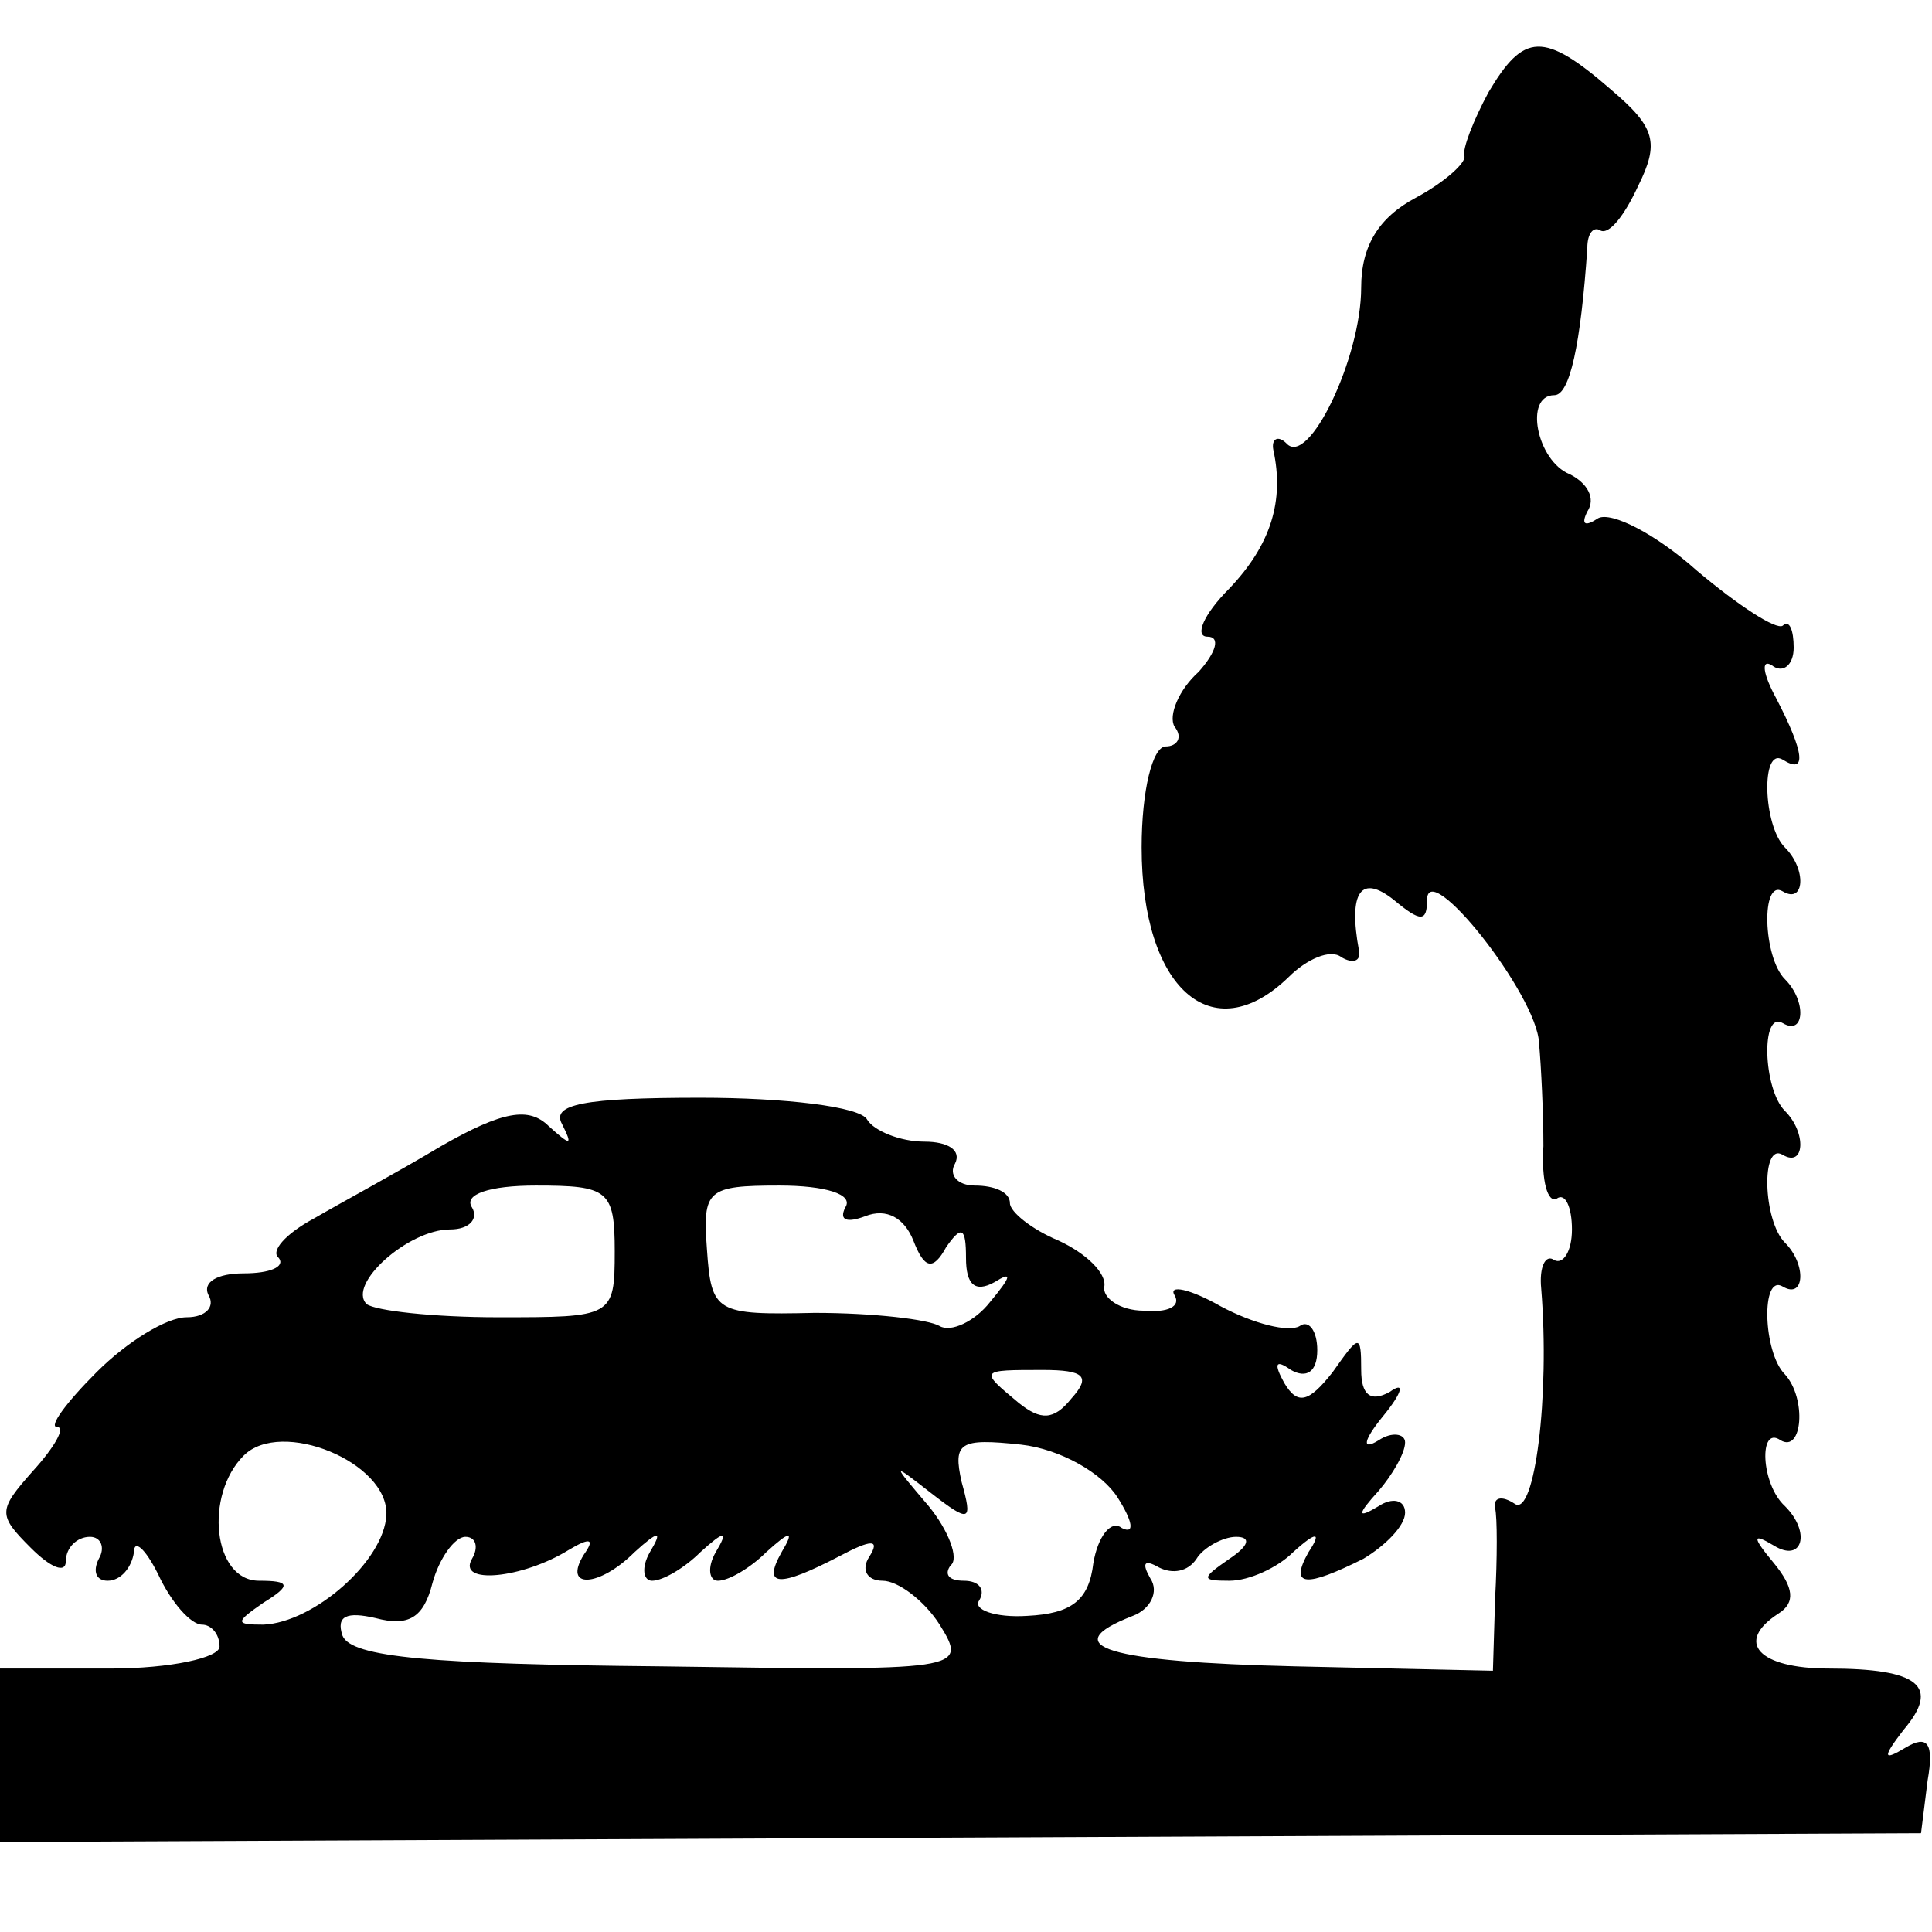 <?xml version="1.0" standalone="no"?>
<!DOCTYPE svg PUBLIC "-//W3C//DTD SVG 20010904//EN"
 "http://www.w3.org/TR/2001/REC-SVG-20010904/DTD/svg10.dtd">
<svg version="1.0" xmlns="http://www.w3.org/2000/svg"
 width="88pt" height="88pt" viewBox="0 0 88 88"
 preserveAspectRatio="xMidYMid meet">
<g transform="translate(0,88) scale(0.1,-0.1)"
fill="#000000" stroke="none">
<path d="M678 838 c-7 -13 -12 -26 -11 -29 1 -3 -9 -12 -22 -19 -17 -9 -25
-22 -25 -41 0 -32 -24 -82 -34 -71 -4 4 -7 2 -6 -3 5 -23 -1 -43 -20 -63 -12
-12 -16 -22 -10 -22 6 0 4 -7 -4 -16 -9 -8 -14 -20 -11 -25 4 -5 1 -9 -4 -9
-6 0 -11 -20 -11 -46 0 -64 32 -93 67 -59 8 8 19 13 24 9 5 -3 9 -2 8 3 -5 27
1 35 16 23 12 -10 15 -10 15 0 0 20 50 -43 51 -65 1 -11 2 -32 2 -47 -1 -16 2
-26 6 -24 4 3 7 -4 7 -14 0 -10 -4 -16 -8 -14 -4 3 -7 -3 -6 -13 4 -49 -3
-104 -12 -98 -6 4 -10 3 -9 -2 1 -4 1 -23 0 -41 l-1 -33 -90 2 c-85 2 -110 9
-74 23 8 3 12 11 8 17 -4 7 -3 9 4 5 6 -3 13 -2 17 4 3 5 12 10 18 10 7 0 6
-4 -3 -10 -13 -9 -13 -10 0 -10 9 0 22 6 29 13 11 10 13 9 7 0 -9 -16 -1 -16
25 -3 10 6 19 15 19 21 0 6 -6 7 -12 3 -10 -6 -10 -4 0 7 6 7 12 17 12 22 0 4
-6 5 -12 1 -8 -5 -7 0 2 11 9 11 10 16 3 11 -9 -5 -13 -1 -13 10 0 17 -1 16
-13 -1 -11 -14 -16 -15 -22 -5 -5 9 -4 11 3 6 7 -4 12 -1 12 9 0 9 -4 14 -8
11 -5 -3 -21 1 -36 9 -14 8 -24 10 -21 5 3 -5 -3 -8 -14 -7 -11 0 -19 6 -18
11 1 6 -8 15 -21 21 -12 5 -22 13 -22 17 0 5 -7 8 -16 8 -8 0 -12 5 -9 10 3 6
-3 10 -14 10 -11 0 -23 5 -26 10 -3 6 -38 10 -76 10 -53 0 -68 -3 -63 -12 5
-10 4 -10 -6 -1 -9 9 -21 7 -49 -9 -20 -12 -46 -26 -58 -33 -13 -7 -20 -15
-16 -18 3 -4 -4 -7 -16 -7 -12 0 -19 -4 -16 -10 3 -5 -1 -10 -10 -10 -9 0 -27
-11 -41 -25 -14 -14 -22 -25 -18 -25 4 0 -1 -9 -11 -20 -16 -18 -16 -20 -1
-35 9 -9 16 -12 16 -6 0 6 5 11 11 11 5 0 7 -5 4 -10 -3 -6 -1 -10 4 -10 6 0
11 6 12 13 0 6 5 2 11 -10 6 -13 15 -23 20 -23 4 0 8 -4 8 -10 0 -5 -22 -10
-50 -10 l-50 0 0 -40 0 -39 438 2 437 2 3 24 c3 17 0 21 -10 15 -10 -6 -11 -5
-1 8 17 20 7 28 -34 28 -32 0 -43 12 -23 25 8 5 7 12 -2 23 -10 12 -10 14 0 8
13 -8 17 6 5 18 -11 10 -12 37 -2 30 10 -6 12 19 2 30 -10 10 -11 46 -1 40 10
-6 11 10 1 20 -10 10 -11 46 -1 40 10 -6 11 10 1 20 -10 10 -11 46 -1 40 10
-6 11 10 1 20 -10 10 -11 46 -1 40 10 -6 11 10 1 20 -10 10 -11 46 -1 40 11
-7 10 3 -3 28 -6 11 -7 18 -2 15 5 -4 10 0 10 8 0 8 -2 13 -5 10 -3 -2 -20 9
-39 25 -19 17 -39 27 -45 24 -6 -4 -8 -3 -5 3 4 6 0 13 -8 17 -15 6 -21 36 -7
36 7 0 12 23 15 67 0 7 3 10 6 8 4 -2 11 7 17 20 10 20 8 27 -12 44 -31 27
-40 26 -56 -1z m-398 -528 c0 -30 -1 -30 -53 -30 -30 0 -56 3 -60 6 -9 9 19
34 38 34 9 0 13 5 10 10 -4 6 8 10 29 10 33 0 36 -2 36 -30z m105 20 c-3 -6 1
-7 9 -4 10 4 18 -1 22 -11 5 -13 9 -14 15 -3 7 10 9 9 9 -5 0 -12 4 -16 13
-11 8 5 8 3 -2 -9 -7 -9 -18 -14 -23 -11 -5 3 -30 6 -57 6 -45 -1 -47 0 -49
29 -2 27 0 29 33 29 21 0 34 -4 30 -10z m103 -87 c-8 -10 -14 -10 -24 -2 -18
15 -18 15 11 15 19 0 22 -3 13 -13z m-312 -53 c-1 -21 -33 -49 -56 -50 -13 0
-13 1 0 10 13 8 12 10 -2 10 -21 0 -25 39 -7 57 17 17 66 -3 65 -27z m333 8
c7 -11 8 -17 2 -14 -5 4 -11 -4 -13 -16 -2 -17 -10 -23 -30 -24 -15 -1 -25 3
-22 7 3 5 0 9 -7 9 -7 0 -9 3 -6 7 4 3 -1 16 -10 27 -17 20 -17 20 1 6 18 -14
19 -13 14 5 -4 18 -1 20 27 17 18 -2 37 -13 44 -24z m-294 -28 c-7 -12 23 -9
44 4 10 6 12 5 7 -2 -10 -16 7 -15 23 1 11 10 13 10 7 0 -4 -7 -3 -13 1 -13 5
0 15 6 22 13 11 10 13 10 7 0 -4 -7 -3 -13 1 -13 5 0 15 6 22 13 11 10 13 10
7 0 -9 -16 -1 -16 26 -2 15 8 19 8 14 0 -4 -6 -1 -11 6 -11 7 0 19 -9 26 -20
13 -21 11 -21 -127 -19 -104 1 -141 4 -145 14 -3 9 2 11 15 8 15 -4 22 0 26
16 3 11 10 21 15 21 5 0 6 -5 3 -10z"/>
</g>
</svg>
